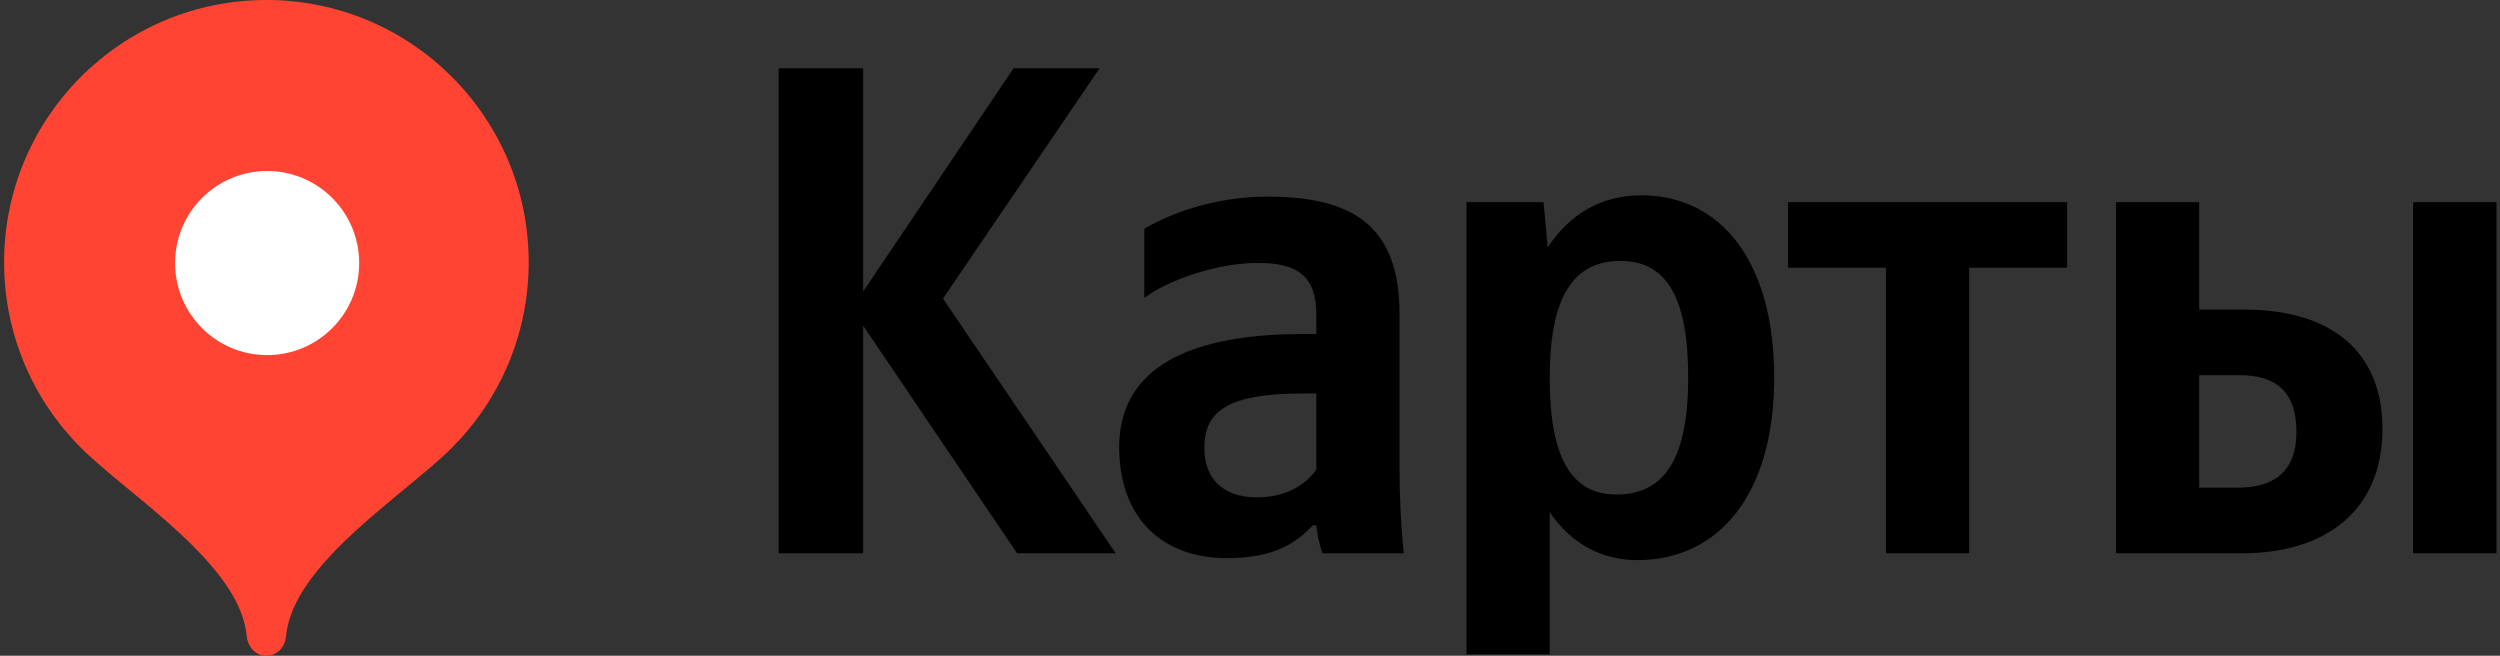 <svg width="122" height="32" viewBox="0 0 122 32" fill="none" xmlns="http://www.w3.org/2000/svg">
<rect x="0" y="0" width="122" height="32" fill="#333333" stroke="none"/>
<path fill-rule="evenodd" clip-rule="evenodd" d="M109.204 23.798H107.32V18.309H109.301C111.044 18.309 112.066 19.093 112.066 21.07C112.066 23.047 110.937 23.798 109.204 23.798ZM117.76 9.864V27H121.828V9.864H117.76ZM103.263 9.864V27H109.441C113.433 27 116.264 24.959 116.264 20.93C116.264 17.116 113.735 15.107 109.505 15.107H107.32V9.864H103.263ZM100.874 13.066V9.864H87.259V13.066H92.038V27H96.096V13.066H100.874ZM78.876 24.132C76.722 24.132 75.626 22.402 75.626 18.448C75.626 14.463 76.787 12.733 79.08 12.733C81.297 12.733 82.384 14.463 82.384 18.416C82.384 22.402 81.222 24.132 78.876 24.132ZM75.324 9.864H71.568V31.932H75.626V24.991C76.659 26.517 78.155 27.334 79.898 27.334C83.848 27.334 86.581 24.174 86.581 18.416C86.581 12.69 83.923 9.531 80.102 9.531C78.187 9.531 76.615 10.413 75.529 12.077L75.324 9.864ZM64.239 22.908C63.722 23.659 62.764 24.271 61.333 24.271C59.633 24.271 58.771 23.316 58.771 21.854C58.771 19.91 60.17 19.201 63.658 19.201H64.239V22.908ZM68.296 15.311C68.296 11.164 66.176 9.595 61.882 9.595C59.192 9.595 57.072 10.445 55.844 11.164V14.538C56.931 13.71 59.321 12.83 61.409 12.83C63.346 12.83 64.239 13.506 64.239 15.354V16.3H63.582C57.372 16.3 54.617 18.352 54.617 21.822C54.617 25.292 56.727 27.237 59.87 27.237C62.258 27.237 63.281 26.453 64.067 25.636H64.239C64.271 26.076 64.41 26.657 64.541 27H68.501C68.36 25.604 68.296 24.207 68.296 22.811V15.311ZM49.635 27H54.446L46.018 14.57L53.66 3.332H49.462L42.122 14.226V3.332H38V27H42.122V15.892L49.635 27Z" fill="black"/>
<path fill-rule="evenodd" clip-rule="evenodd" d="M13 0C5.931 0 0.2 5.731 0.2 12.8C0.2 16.333 1.632 19.533 3.947 21.849C6.263 24.166 11.72 27.519 12.04 31.04C12.089 31.568 12.471 32 13 32C13.53 32 13.913 31.568 13.961 31.04C14.281 27.519 19.737 24.166 22.053 21.849C24.369 19.533 25.8 16.333 25.8 12.8C25.8 5.731 20.069 0 13 0Z" fill="#FF4433"/>
<path fill-rule="evenodd" clip-rule="evenodd" d="M13.036 17.329C15.517 17.329 17.528 15.317 17.528 12.837C17.528 10.356 15.517 8.344 13.036 8.344C10.555 8.344 8.544 10.356 8.544 12.837C8.544 15.317 10.555 17.329 13.036 17.329Z" fill="white"/>
</svg>
